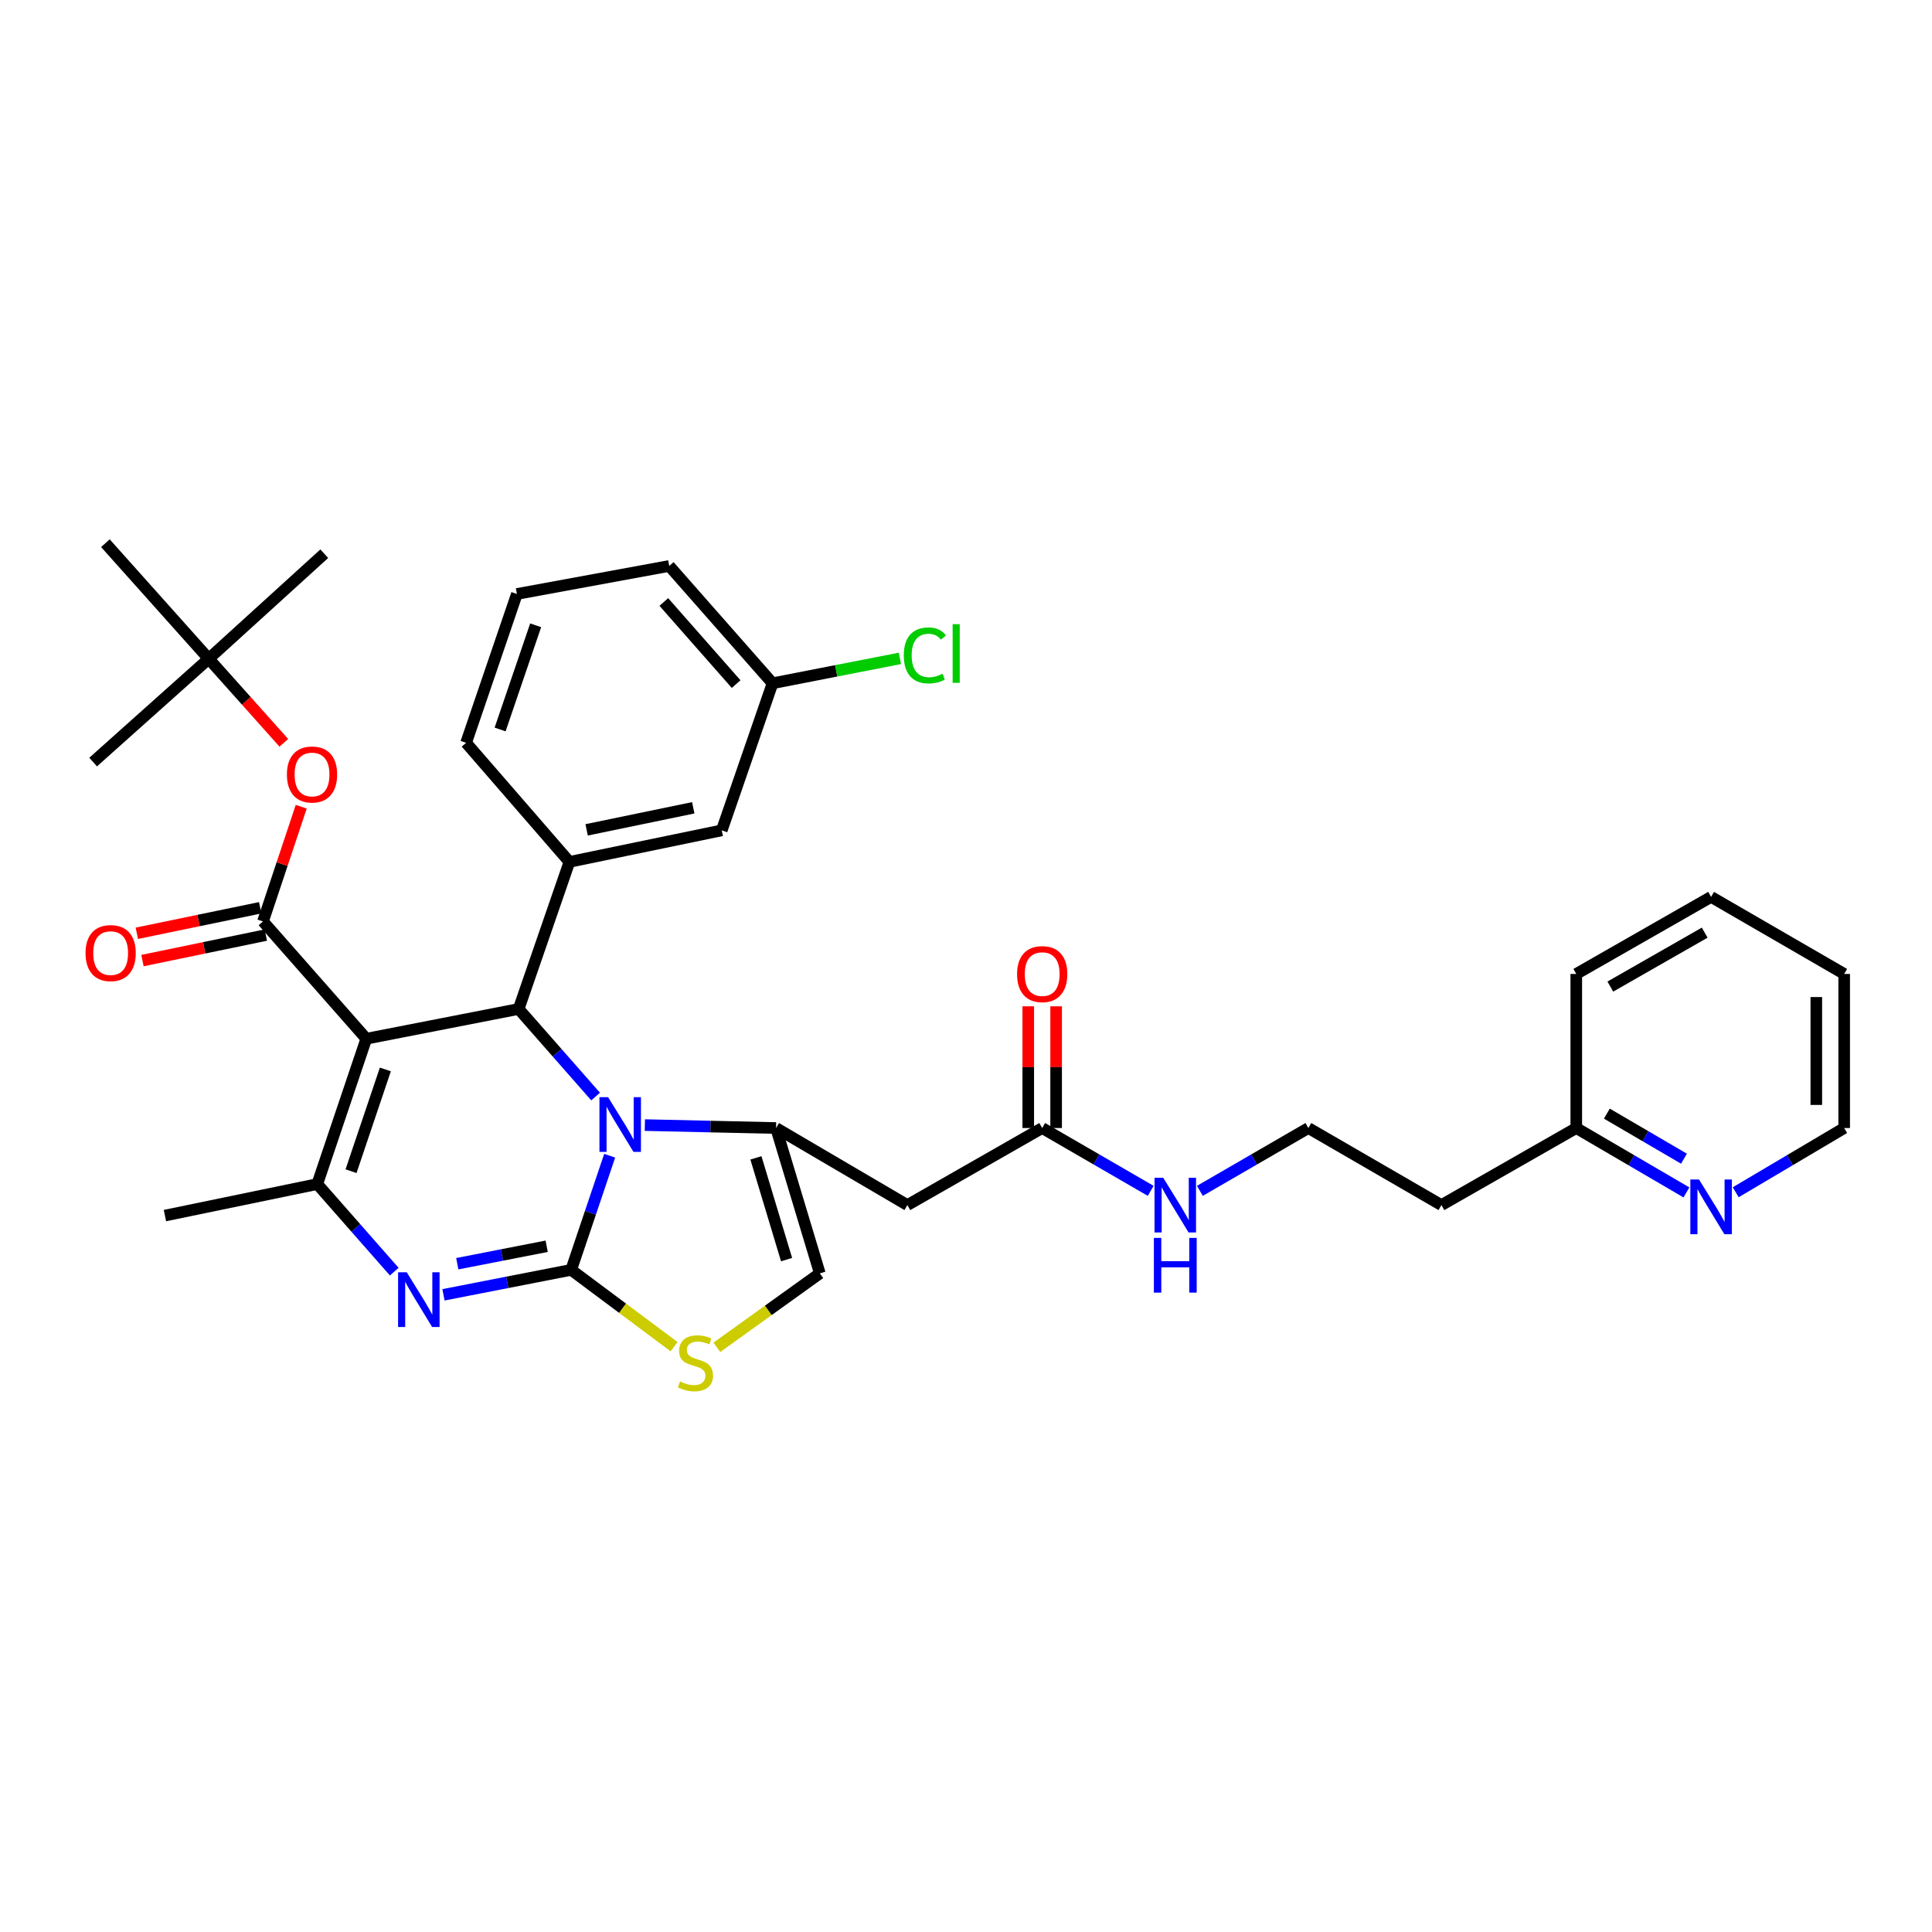 <?xml version='1.0' encoding='iso-8859-1'?>
<svg version='1.1' baseProfile='full'
              xmlns='http://www.w3.org/2000/svg'
                      xmlns:rdkit='http://www.rdkit.org/xml'
                      xmlns:xlink='http://www.w3.org/1999/xlink'
                  xml:space='preserve'
width='1000px' height='1000px' viewBox='0 0 1000 1000'>
<!-- END OF HEADER -->
<rect style='opacity:1.0;fill:#FFFFFF;stroke:none' width='1000' height='1000' x='0' y='0'> </rect>
<path class='bond-0' d='M 872.898,617.196 L 844.386,600.532' style='fill:none;fill-rule:evenodd;stroke:#0000FF;stroke-width:6px;stroke-linecap:butt;stroke-linejoin:miter;stroke-opacity:1' />
<path class='bond-0' d='M 844.386,600.532 L 815.875,583.867' style='fill:none;fill-rule:evenodd;stroke:#000000;stroke-width:6px;stroke-linecap:butt;stroke-linejoin:miter;stroke-opacity:1' />
<path class='bond-0' d='M 871.624,599.741 L 851.666,588.076' style='fill:none;fill-rule:evenodd;stroke:#0000FF;stroke-width:6px;stroke-linecap:butt;stroke-linejoin:miter;stroke-opacity:1' />
<path class='bond-0' d='M 851.666,588.076 L 831.708,576.411' style='fill:none;fill-rule:evenodd;stroke:#000000;stroke-width:6px;stroke-linecap:butt;stroke-linejoin:miter;stroke-opacity:1' />
<path class='bond-1' d='M 898.4,617.11 L 926.473,600.489' style='fill:none;fill-rule:evenodd;stroke:#0000FF;stroke-width:6px;stroke-linecap:butt;stroke-linejoin:miter;stroke-opacity:1' />
<path class='bond-1' d='M 926.473,600.489 L 954.545,583.867' style='fill:none;fill-rule:evenodd;stroke:#000000;stroke-width:6px;stroke-linecap:butt;stroke-linejoin:miter;stroke-opacity:1' />
<path class='bond-2' d='M 539.438,583.867 L 567.517,600.123' style='fill:none;fill-rule:evenodd;stroke:#000000;stroke-width:6px;stroke-linecap:butt;stroke-linejoin:miter;stroke-opacity:1' />
<path class='bond-2' d='M 567.517,600.123 L 595.595,616.379' style='fill:none;fill-rule:evenodd;stroke:#0000FF;stroke-width:6px;stroke-linecap:butt;stroke-linejoin:miter;stroke-opacity:1' />
<path class='bond-3' d='M 546.652,583.867 L 546.652,552.367' style='fill:none;fill-rule:evenodd;stroke:#000000;stroke-width:6px;stroke-linecap:butt;stroke-linejoin:miter;stroke-opacity:1' />
<path class='bond-3' d='M 546.652,552.367 L 546.652,520.866' style='fill:none;fill-rule:evenodd;stroke:#FF0000;stroke-width:6px;stroke-linecap:butt;stroke-linejoin:miter;stroke-opacity:1' />
<path class='bond-3' d='M 532.225,583.867 L 532.225,552.367' style='fill:none;fill-rule:evenodd;stroke:#000000;stroke-width:6px;stroke-linecap:butt;stroke-linejoin:miter;stroke-opacity:1' />
<path class='bond-3' d='M 532.225,552.367 L 532.225,520.866' style='fill:none;fill-rule:evenodd;stroke:#FF0000;stroke-width:6px;stroke-linecap:butt;stroke-linejoin:miter;stroke-opacity:1' />
<path class='bond-4' d='M 539.438,583.867 L 469.654,623.749' style='fill:none;fill-rule:evenodd;stroke:#000000;stroke-width:6px;stroke-linecap:butt;stroke-linejoin:miter;stroke-opacity:1' />
<path class='bond-5' d='M 621.055,616.378 L 649.129,600.123' style='fill:none;fill-rule:evenodd;stroke:#0000FF;stroke-width:6px;stroke-linecap:butt;stroke-linejoin:miter;stroke-opacity:1' />
<path class='bond-5' d='M 649.129,600.123 L 677.204,583.867' style='fill:none;fill-rule:evenodd;stroke:#000000;stroke-width:6px;stroke-linecap:butt;stroke-linejoin:miter;stroke-opacity:1' />
<path class='bond-6' d='M 815.875,583.867 L 746.082,623.749' style='fill:none;fill-rule:evenodd;stroke:#000000;stroke-width:6px;stroke-linecap:butt;stroke-linejoin:miter;stroke-opacity:1' />
<path class='bond-7' d='M 815.875,583.867 L 815.875,504.113' style='fill:none;fill-rule:evenodd;stroke:#000000;stroke-width:6px;stroke-linecap:butt;stroke-linejoin:miter;stroke-opacity:1' />
<path class='bond-8' d='M 229.538,670.196 L 262.588,663.739' style='fill:none;fill-rule:evenodd;stroke:#0000FF;stroke-width:6px;stroke-linecap:butt;stroke-linejoin:miter;stroke-opacity:1' />
<path class='bond-8' d='M 262.588,663.739 L 295.638,657.282' style='fill:none;fill-rule:evenodd;stroke:#000000;stroke-width:6px;stroke-linecap:butt;stroke-linejoin:miter;stroke-opacity:1' />
<path class='bond-8' d='M 236.687,654.1 L 259.822,649.58' style='fill:none;fill-rule:evenodd;stroke:#0000FF;stroke-width:6px;stroke-linecap:butt;stroke-linejoin:miter;stroke-opacity:1' />
<path class='bond-8' d='M 259.822,649.58 L 282.957,645.06' style='fill:none;fill-rule:evenodd;stroke:#000000;stroke-width:6px;stroke-linecap:butt;stroke-linejoin:miter;stroke-opacity:1' />
<path class='bond-9' d='M 204.059,658.201 L 184.14,635.537' style='fill:none;fill-rule:evenodd;stroke:#0000FF;stroke-width:6px;stroke-linecap:butt;stroke-linejoin:miter;stroke-opacity:1' />
<path class='bond-9' d='M 184.14,635.537 L 164.221,612.873' style='fill:none;fill-rule:evenodd;stroke:#000000;stroke-width:6px;stroke-linecap:butt;stroke-linejoin:miter;stroke-opacity:1' />
<path class='bond-10' d='M 268.452,522.242 L 288.367,544.905' style='fill:none;fill-rule:evenodd;stroke:#000000;stroke-width:6px;stroke-linecap:butt;stroke-linejoin:miter;stroke-opacity:1' />
<path class='bond-10' d='M 288.367,544.905 L 308.282,567.568' style='fill:none;fill-rule:evenodd;stroke:#0000FF;stroke-width:6px;stroke-linecap:butt;stroke-linejoin:miter;stroke-opacity:1' />
<path class='bond-11' d='M 268.452,522.242 L 189.595,537.646' style='fill:none;fill-rule:evenodd;stroke:#000000;stroke-width:6px;stroke-linecap:butt;stroke-linejoin:miter;stroke-opacity:1' />
<path class='bond-12' d='M 268.452,522.242 L 294.733,446.11' style='fill:none;fill-rule:evenodd;stroke:#000000;stroke-width:6px;stroke-linecap:butt;stroke-linejoin:miter;stroke-opacity:1' />
<path class='bond-13' d='M 189.595,537.646 L 136.129,476.927' style='fill:none;fill-rule:evenodd;stroke:#000000;stroke-width:6px;stroke-linecap:butt;stroke-linejoin:miter;stroke-opacity:1' />
<path class='bond-14' d='M 189.595,537.646 L 164.221,612.873' style='fill:none;fill-rule:evenodd;stroke:#000000;stroke-width:6px;stroke-linecap:butt;stroke-linejoin:miter;stroke-opacity:1' />
<path class='bond-14' d='M 199.459,553.541 L 181.697,606.2' style='fill:none;fill-rule:evenodd;stroke:#000000;stroke-width:6px;stroke-linecap:butt;stroke-linejoin:miter;stroke-opacity:1' />
<path class='bond-15' d='M 164.221,612.873 L 85.372,629.182' style='fill:none;fill-rule:evenodd;stroke:#000000;stroke-width:6px;stroke-linecap:butt;stroke-linejoin:miter;stroke-opacity:1' />
<path class='bond-16' d='M 315.567,598.201 L 305.603,627.741' style='fill:none;fill-rule:evenodd;stroke:#0000FF;stroke-width:6px;stroke-linecap:butt;stroke-linejoin:miter;stroke-opacity:1' />
<path class='bond-16' d='M 305.603,627.741 L 295.638,657.282' style='fill:none;fill-rule:evenodd;stroke:#000000;stroke-width:6px;stroke-linecap:butt;stroke-linejoin:miter;stroke-opacity:1' />
<path class='bond-17' d='M 333.77,582.342 L 367.726,583.105' style='fill:none;fill-rule:evenodd;stroke:#0000FF;stroke-width:6px;stroke-linecap:butt;stroke-linejoin:miter;stroke-opacity:1' />
<path class='bond-17' d='M 367.726,583.105 L 401.681,583.867' style='fill:none;fill-rule:evenodd;stroke:#000000;stroke-width:6px;stroke-linecap:butt;stroke-linejoin:miter;stroke-opacity:1' />
<path class='bond-18' d='M 295.638,657.282 L 322.27,677.16' style='fill:none;fill-rule:evenodd;stroke:#000000;stroke-width:6px;stroke-linecap:butt;stroke-linejoin:miter;stroke-opacity:1' />
<path class='bond-18' d='M 322.27,677.16 L 348.901,697.039' style='fill:none;fill-rule:evenodd;stroke:#CCCC00;stroke-width:6px;stroke-linecap:butt;stroke-linejoin:miter;stroke-opacity:1' />
<path class='bond-19' d='M 371.049,697.37 L 397.694,678.232' style='fill:none;fill-rule:evenodd;stroke:#CCCC00;stroke-width:6px;stroke-linecap:butt;stroke-linejoin:miter;stroke-opacity:1' />
<path class='bond-19' d='M 397.694,678.232 L 424.339,659.093' style='fill:none;fill-rule:evenodd;stroke:#000000;stroke-width:6px;stroke-linecap:butt;stroke-linejoin:miter;stroke-opacity:1' />
<path class='bond-20' d='M 424.339,659.093 L 401.681,583.867' style='fill:none;fill-rule:evenodd;stroke:#000000;stroke-width:6px;stroke-linecap:butt;stroke-linejoin:miter;stroke-opacity:1' />
<path class='bond-20' d='M 407.127,651.97 L 391.266,599.312' style='fill:none;fill-rule:evenodd;stroke:#000000;stroke-width:6px;stroke-linecap:butt;stroke-linejoin:miter;stroke-opacity:1' />
<path class='bond-21' d='M 401.681,583.867 L 469.654,623.749' style='fill:none;fill-rule:evenodd;stroke:#000000;stroke-width:6px;stroke-linecap:butt;stroke-linejoin:miter;stroke-opacity:1' />
<path class='bond-22' d='M 373.582,429.792 L 294.733,446.11' style='fill:none;fill-rule:evenodd;stroke:#000000;stroke-width:6px;stroke-linecap:butt;stroke-linejoin:miter;stroke-opacity:1' />
<path class='bond-22' d='M 358.831,418.113 L 303.636,429.535' style='fill:none;fill-rule:evenodd;stroke:#000000;stroke-width:6px;stroke-linecap:butt;stroke-linejoin:miter;stroke-opacity:1' />
<path class='bond-23' d='M 373.582,429.792 L 399.87,353.66' style='fill:none;fill-rule:evenodd;stroke:#000000;stroke-width:6px;stroke-linecap:butt;stroke-linejoin:miter;stroke-opacity:1' />
<path class='bond-24' d='M 136.129,476.927 L 146.022,447.244' style='fill:none;fill-rule:evenodd;stroke:#000000;stroke-width:6px;stroke-linecap:butt;stroke-linejoin:miter;stroke-opacity:1' />
<path class='bond-24' d='M 146.022,447.244 L 155.916,417.561' style='fill:none;fill-rule:evenodd;stroke:#FF0000;stroke-width:6px;stroke-linecap:butt;stroke-linejoin:miter;stroke-opacity:1' />
<path class='bond-25' d='M 134.668,469.863 L 102.746,476.465' style='fill:none;fill-rule:evenodd;stroke:#000000;stroke-width:6px;stroke-linecap:butt;stroke-linejoin:miter;stroke-opacity:1' />
<path class='bond-25' d='M 102.746,476.465 L 70.824,483.068' style='fill:none;fill-rule:evenodd;stroke:#FF0000;stroke-width:6px;stroke-linecap:butt;stroke-linejoin:miter;stroke-opacity:1' />
<path class='bond-25' d='M 137.59,483.99 L 105.668,490.593' style='fill:none;fill-rule:evenodd;stroke:#000000;stroke-width:6px;stroke-linecap:butt;stroke-linejoin:miter;stroke-opacity:1' />
<path class='bond-25' d='M 105.668,490.593 L 73.746,497.195' style='fill:none;fill-rule:evenodd;stroke:#FF0000;stroke-width:6px;stroke-linecap:butt;stroke-linejoin:miter;stroke-opacity:1' />
<path class='bond-26' d='M 146.91,384.469 L 127.47,362.721' style='fill:none;fill-rule:evenodd;stroke:#FF0000;stroke-width:6px;stroke-linecap:butt;stroke-linejoin:miter;stroke-opacity:1' />
<path class='bond-26' d='M 127.47,362.721 L 108.03,340.973' style='fill:none;fill-rule:evenodd;stroke:#000000;stroke-width:6px;stroke-linecap:butt;stroke-linejoin:miter;stroke-opacity:1' />
<path class='bond-27' d='M 399.87,353.66 L 432.83,347.221' style='fill:none;fill-rule:evenodd;stroke:#000000;stroke-width:6px;stroke-linecap:butt;stroke-linejoin:miter;stroke-opacity:1' />
<path class='bond-27' d='M 432.83,347.221 L 465.79,340.782' style='fill:none;fill-rule:evenodd;stroke:#00CC00;stroke-width:6px;stroke-linecap:butt;stroke-linejoin:miter;stroke-opacity:1' />
<path class='bond-28' d='M 399.87,353.66 L 346.396,292.94' style='fill:none;fill-rule:evenodd;stroke:#000000;stroke-width:6px;stroke-linecap:butt;stroke-linejoin:miter;stroke-opacity:1' />
<path class='bond-28' d='M 381.022,354.087 L 343.59,311.583' style='fill:none;fill-rule:evenodd;stroke:#000000;stroke-width:6px;stroke-linecap:butt;stroke-linejoin:miter;stroke-opacity:1' />
<path class='bond-29' d='M 294.733,446.11 L 241.258,384.477' style='fill:none;fill-rule:evenodd;stroke:#000000;stroke-width:6px;stroke-linecap:butt;stroke-linejoin:miter;stroke-opacity:1' />
<path class='bond-30' d='M 108.03,340.973 L 54.555,281.159' style='fill:none;fill-rule:evenodd;stroke:#000000;stroke-width:6px;stroke-linecap:butt;stroke-linejoin:miter;stroke-opacity:1' />
<path class='bond-31' d='M 108.03,340.973 L 48.208,394.447' style='fill:none;fill-rule:evenodd;stroke:#000000;stroke-width:6px;stroke-linecap:butt;stroke-linejoin:miter;stroke-opacity:1' />
<path class='bond-32' d='M 108.03,340.973 L 167.843,286.593' style='fill:none;fill-rule:evenodd;stroke:#000000;stroke-width:6px;stroke-linecap:butt;stroke-linejoin:miter;stroke-opacity:1' />
<path class='bond-33' d='M 267.547,307.439 L 241.258,384.477' style='fill:none;fill-rule:evenodd;stroke:#000000;stroke-width:6px;stroke-linecap:butt;stroke-linejoin:miter;stroke-opacity:1' />
<path class='bond-33' d='M 277.257,323.654 L 258.855,377.58' style='fill:none;fill-rule:evenodd;stroke:#000000;stroke-width:6px;stroke-linecap:butt;stroke-linejoin:miter;stroke-opacity:1' />
<path class='bond-34' d='M 267.547,307.439 L 346.396,292.94' style='fill:none;fill-rule:evenodd;stroke:#000000;stroke-width:6px;stroke-linecap:butt;stroke-linejoin:miter;stroke-opacity:1' />
<path class='bond-35' d='M 746.082,623.749 L 677.204,583.867' style='fill:none;fill-rule:evenodd;stroke:#000000;stroke-width:6px;stroke-linecap:butt;stroke-linejoin:miter;stroke-opacity:1' />
<path class='bond-36' d='M 954.545,583.867 L 954.545,504.113' style='fill:none;fill-rule:evenodd;stroke:#000000;stroke-width:6px;stroke-linecap:butt;stroke-linejoin:miter;stroke-opacity:1' />
<path class='bond-36' d='M 940.119,571.904 L 940.119,516.076' style='fill:none;fill-rule:evenodd;stroke:#000000;stroke-width:6px;stroke-linecap:butt;stroke-linejoin:miter;stroke-opacity:1' />
<path class='bond-37' d='M 815.875,504.113 L 885.659,464.231' style='fill:none;fill-rule:evenodd;stroke:#000000;stroke-width:6px;stroke-linecap:butt;stroke-linejoin:miter;stroke-opacity:1' />
<path class='bond-37' d='M 833.5,510.656 L 882.349,482.739' style='fill:none;fill-rule:evenodd;stroke:#000000;stroke-width:6px;stroke-linecap:butt;stroke-linejoin:miter;stroke-opacity:1' />
<path class='bond-38' d='M 954.545,504.113 L 885.659,464.231' style='fill:none;fill-rule:evenodd;stroke:#000000;stroke-width:6px;stroke-linecap:butt;stroke-linejoin:miter;stroke-opacity:1' />
<path  class='atom-0' d='M 879.399 610.494
L 888.679 625.494
Q 889.599 626.974, 891.079 629.654
Q 892.559 632.334, 892.639 632.494
L 892.639 610.494
L 896.399 610.494
L 896.399 638.814
L 892.519 638.814
L 882.559 622.414
Q 881.399 620.494, 880.159 618.294
Q 878.959 616.094, 878.599 615.414
L 878.599 638.814
L 874.919 638.814
L 874.919 610.494
L 879.399 610.494
' fill='#0000FF'/>
<path  class='atom-2' d='M 602.065 609.589
L 611.345 624.589
Q 612.265 626.069, 613.745 628.749
Q 615.225 631.429, 615.305 631.589
L 615.305 609.589
L 619.065 609.589
L 619.065 637.909
L 615.185 637.909
L 605.225 621.509
Q 604.065 619.589, 602.825 617.389
Q 601.625 615.189, 601.265 614.509
L 601.265 637.909
L 597.585 637.909
L 597.585 609.589
L 602.065 609.589
' fill='#0000FF'/>
<path  class='atom-2' d='M 597.245 640.741
L 601.085 640.741
L 601.085 652.781
L 615.565 652.781
L 615.565 640.741
L 619.405 640.741
L 619.405 669.061
L 615.565 669.061
L 615.565 655.981
L 601.085 655.981
L 601.085 669.061
L 597.245 669.061
L 597.245 640.741
' fill='#0000FF'/>
<path  class='atom-3' d='M 526.438 504.193
Q 526.438 497.393, 529.798 493.593
Q 533.158 489.793, 539.438 489.793
Q 545.718 489.793, 549.078 493.593
Q 552.438 497.393, 552.438 504.193
Q 552.438 511.073, 549.038 514.993
Q 545.638 518.873, 539.438 518.873
Q 533.198 518.873, 529.798 514.993
Q 526.438 511.113, 526.438 504.193
M 539.438 515.673
Q 543.758 515.673, 546.078 512.793
Q 548.438 509.873, 548.438 504.193
Q 548.438 498.633, 546.078 495.833
Q 543.758 492.993, 539.438 492.993
Q 535.118 492.993, 532.758 495.793
Q 530.438 498.593, 530.438 504.193
Q 530.438 509.913, 532.758 512.793
Q 535.118 515.673, 539.438 515.673
' fill='#FF0000'/>
<path  class='atom-5' d='M 210.529 658.526
L 219.809 673.526
Q 220.729 675.006, 222.209 677.686
Q 223.689 680.366, 223.769 680.526
L 223.769 658.526
L 227.529 658.526
L 227.529 686.846
L 223.649 686.846
L 213.689 670.446
Q 212.529 668.526, 211.289 666.326
Q 210.089 664.126, 209.729 663.446
L 209.729 686.846
L 206.049 686.846
L 206.049 658.526
L 210.529 658.526
' fill='#0000FF'/>
<path  class='atom-9' d='M 314.753 567.896
L 324.033 582.896
Q 324.953 584.376, 326.433 587.056
Q 327.913 589.736, 327.993 589.896
L 327.993 567.896
L 331.753 567.896
L 331.753 596.216
L 327.873 596.216
L 317.913 579.816
Q 316.753 577.896, 315.513 575.696
Q 314.313 573.496, 313.953 572.816
L 313.953 596.216
L 310.273 596.216
L 310.273 567.896
L 314.753 567.896
' fill='#0000FF'/>
<path  class='atom-11' d='M 351.989 715.034
Q 352.309 715.154, 353.629 715.714
Q 354.949 716.274, 356.389 716.634
Q 357.869 716.954, 359.309 716.954
Q 361.989 716.954, 363.549 715.674
Q 365.109 714.354, 365.109 712.074
Q 365.109 710.514, 364.309 709.554
Q 363.549 708.594, 362.349 708.074
Q 361.149 707.554, 359.149 706.954
Q 356.629 706.194, 355.109 705.474
Q 353.629 704.754, 352.549 703.234
Q 351.509 701.714, 351.509 699.154
Q 351.509 695.594, 353.909 693.394
Q 356.349 691.194, 361.149 691.194
Q 364.429 691.194, 368.149 692.754
L 367.229 695.834
Q 363.829 694.434, 361.269 694.434
Q 358.509 694.434, 356.989 695.594
Q 355.469 696.714, 355.509 698.674
Q 355.509 700.194, 356.269 701.114
Q 357.069 702.034, 358.189 702.554
Q 359.349 703.074, 361.269 703.674
Q 363.829 704.474, 365.349 705.274
Q 366.869 706.074, 367.949 707.714
Q 369.069 709.314, 369.069 712.074
Q 369.069 715.994, 366.429 718.114
Q 363.829 720.194, 359.469 720.194
Q 356.949 720.194, 355.029 719.634
Q 353.149 719.114, 350.909 718.194
L 351.989 715.034
' fill='#CCCC00'/>
<path  class='atom-17' d='M 148.504 400.875
Q 148.504 394.075, 151.864 390.275
Q 155.224 386.475, 161.504 386.475
Q 167.784 386.475, 171.144 390.275
Q 174.504 394.075, 174.504 400.875
Q 174.504 407.755, 171.104 411.675
Q 167.704 415.555, 161.504 415.555
Q 155.264 415.555, 151.864 411.675
Q 148.504 407.795, 148.504 400.875
M 161.504 412.355
Q 165.824 412.355, 168.144 409.475
Q 170.504 406.555, 170.504 400.875
Q 170.504 395.315, 168.144 392.515
Q 165.824 389.675, 161.504 389.675
Q 157.184 389.675, 154.824 392.475
Q 152.504 395.275, 152.504 400.875
Q 152.504 406.595, 154.824 409.475
Q 157.184 412.355, 161.504 412.355
' fill='#FF0000'/>
<path  class='atom-18' d='M 44.272 493.317
Q 44.272 486.517, 47.632 482.717
Q 50.992 478.917, 57.272 478.917
Q 63.552 478.917, 66.912 482.717
Q 70.272 486.517, 70.272 493.317
Q 70.272 500.197, 66.872 504.117
Q 63.472 507.997, 57.272 507.997
Q 51.032 507.997, 47.632 504.117
Q 44.272 500.237, 44.272 493.317
M 57.272 504.797
Q 61.592 504.797, 63.912 501.917
Q 66.272 498.997, 66.272 493.317
Q 66.272 487.757, 63.912 484.957
Q 61.592 482.117, 57.272 482.117
Q 52.952 482.117, 50.592 484.917
Q 48.272 487.717, 48.272 493.317
Q 48.272 499.037, 50.592 501.917
Q 52.952 504.797, 57.272 504.797
' fill='#FF0000'/>
<path  class='atom-26' d='M 467.799 339.236
Q 467.799 332.196, 471.079 328.516
Q 474.399 324.796, 480.679 324.796
Q 486.519 324.796, 489.639 328.916
L 486.999 331.076
Q 484.719 328.076, 480.679 328.076
Q 476.399 328.076, 474.119 330.956
Q 471.879 333.796, 471.879 339.236
Q 471.879 344.836, 474.199 347.716
Q 476.559 350.596, 481.119 350.596
Q 484.239 350.596, 487.879 348.716
L 488.999 351.716
Q 487.519 352.676, 485.279 353.236
Q 483.039 353.796, 480.559 353.796
Q 474.399 353.796, 471.079 350.036
Q 467.799 346.276, 467.799 339.236
' fill='#00CC00'/>
<path  class='atom-26' d='M 493.079 323.076
L 496.759 323.076
L 496.759 353.436
L 493.079 353.436
L 493.079 323.076
' fill='#00CC00'/>
</svg>
